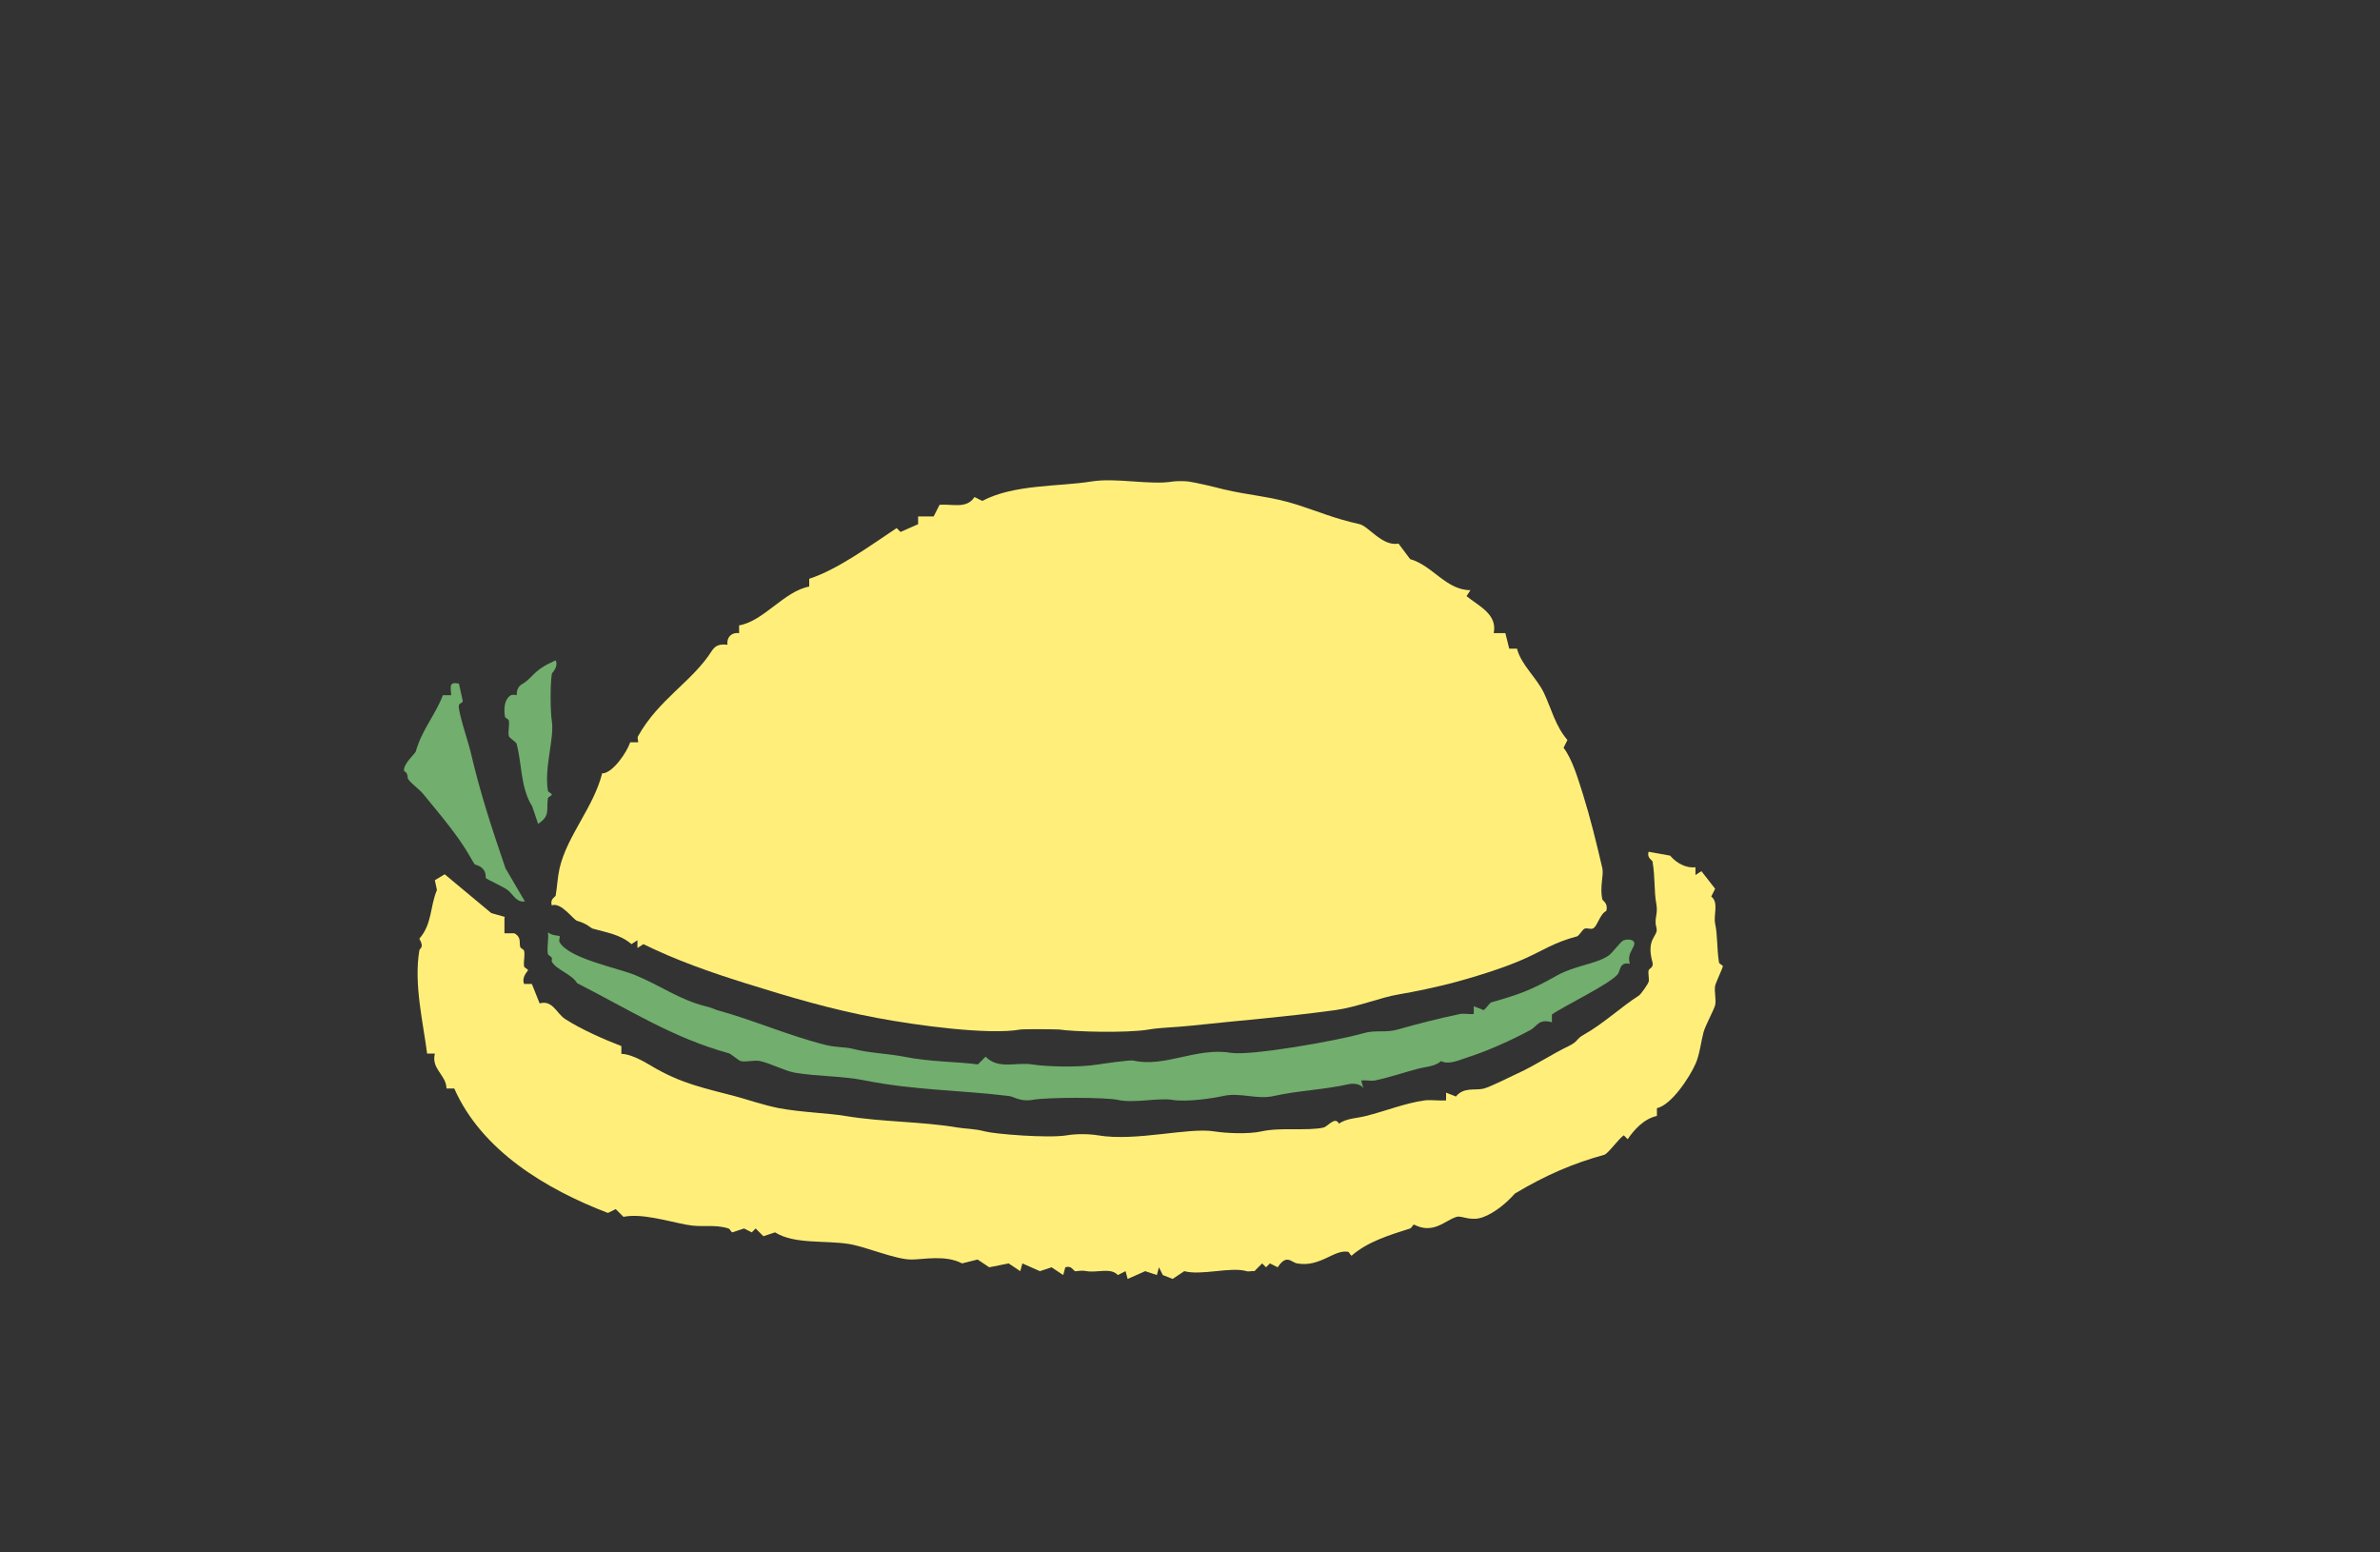 <?xml version="1.0" encoding="UTF-8"?><svg id="_レイヤー_3" xmlns="http://www.w3.org/2000/svg" viewBox="0 0 92 60"><rect x="0" y="0" width="92" height="60" fill="#333333" stroke="none"/><defs><style>.cls-1{fill:#72ae6d;}.cls-1,.cls-2{stroke-width:0px;}.cls-2{fill:#ffef7a;}</style></defs><path class="cls-1" d="M17.12,26.87c-.31.8-.8,1.31-1.05,2.18-.03.09-.5.48-.45.75.17.08.12.26.15.3.12.19.44.4.6.6.61.75,1.34,1.59,1.8,2.41.26.45.14.24.38.38.28.16.21.43.23.45.04.04.68.34.83.45.22.16.34.5.68.45l-.75-1.28c-.54-1.58-.99-2.95-1.35-4.51-.07-.31-.51-1.61-.45-1.8.02-.06.15-.1.15-.15l-.15-.68c-.41-.08-.31.13-.3.45h-.3Z"/><path class="cls-2" d="M19.52,35.44l-.53-.15-1.8-1.5-.38.23.08.38c-.27.63-.18,1.31-.68,1.88.2.35.02.36,0,.45-.22,1.31.15,2.8.3,3.99h.3c-.15.6.44.82.45,1.35h.3c1.06,2.4,3.54,3.89,5.94,4.81l.3-.15.3.3c.69-.14,1.64.15,2.41.3.64.13,1.08-.03,1.65.15.06.02.09.13.15.15l.45-.15.3.15.15-.15.3.3.45-.15c.75.47,1.93.3,2.86.45.67.11,1.79.6,2.41.6.47,0,1.31-.19,1.96.15l.6-.15.45.3.75-.15.45.3.08-.3.68.3.45-.15.45.3.08-.3c.25-.08.3.13.38.15.06.02.18-.05.45,0,.4.07.93-.15,1.2.15l.3-.15.08.3.68-.3.45.15.08-.3.15.3.38.15.45-.3c.67.18,1.79-.18,2.41,0,.09.03.2-.02.3,0l.3-.3.15.15.15-.15.3.15c.35-.53.52-.19.75-.15.89.16,1.42-.54,1.96-.45.06,0,.1.15.15.15.63-.55,1.48-.8,2.26-1.05.06-.02.09-.13.15-.15.76.39,1.2-.17,1.65-.3.2-.06.55.2,1.05,0,.45-.18.87-.53,1.2-.9,1.19-.71,2.23-1.16,3.46-1.5.14-.04.56-.63.75-.75l.15.15c.25-.37.63-.79,1.13-.9v-.3c.56-.12,1.27-1.2,1.5-1.73.15-.34.21-.86.3-1.2.07-.26.41-.88.45-1.05.05-.22-.04-.52,0-.75.01-.08.3-.71.3-.75,0-.05-.14-.09-.15-.15-.09-.56-.05-1.05-.15-1.5-.07-.34.15-.82-.15-1.05l.15-.3-.53-.68-.23.15v-.3c-.37.04-.73-.16-.98-.45l-.83-.15c-.08.24.14.32.15.38.11.64.05,1.13.15,1.65.07.4-.1.55,0,.9s-.42.38-.15,1.35c.05.2-.14.24-.15.3-.03.14.03.33,0,.45-.02.07-.28.46-.38.53-.66.42-1.39,1.1-2.11,1.5-.33.18-.21.26-.6.45-.65.31-1.3.75-1.96,1.05-.29.13-1.08.54-1.35.6-.33.07-.75-.07-1.05.3l-.38-.15v.3c-.27.02-.57-.03-.83,0-.74.1-1.54.42-2.26.6-.34.09-.77.09-1.05.3-.15-.3-.43.11-.6.15-.65.14-1.65-.02-2.41.15-.49.11-1.36.07-1.8,0-1-.17-3.03.4-4.51.15-.34-.06-.87-.06-1.2,0-.72.12-2.79-.05-3.16-.15-.41-.11-.76-.1-1.05-.15-1.42-.24-2.93-.21-4.36-.45-.66-.11-1.71-.14-2.56-.3-.56-.11-1.25-.34-1.65-.45-1.24-.33-2.13-.49-3.31-1.2-.31-.19-.81-.45-1.13-.45v-.3c-.63-.24-1.57-.65-2.18-1.05-.33-.22-.48-.74-.98-.6l-.3-.75h-.3c-.11-.27.15-.5.15-.53,0-.05-.14-.09-.15-.15-.03-.19.04-.43,0-.6-.01-.06-.13-.09-.15-.15-.05-.17.06-.37-.23-.53h-.38v-.6Z"/><path class="cls-1" d="M19.98,26.87s-.16-.04-.23,0c-.26.15-.28.54-.23.83.01.06.14.09.15.15.03.18-.04.44,0,.6.02.08.28.22.3.3.2.72.15,1.71.6,2.41l.23.68c.49-.31.31-.56.38-.98,0-.06.15-.1.15-.15s-.14-.09-.15-.15c-.15-.91.26-2.03.15-2.71-.05-.29-.07-1.33,0-1.8,0-.05.27-.26.15-.53-.15.08-.31.14-.45.23-.41.24-.53.51-.83.68-.28.16-.21.43-.23.45Z"/><path class="cls-1" d="M21.18,36.04c.04.25-.05.6,0,.83.01.05.12.09.15.15.02.05-.02.12,0,.15.2.33.75.46.98.83,2.01,1.02,3.71,2.12,5.87,2.71.07.02.39.29.45.3.22.05.53-.05.75,0,.39.08.98.39,1.35.45.9.15,1.82.12,2.71.3,1.9.38,3.67.37,5.56.6.18.02.45.23.9.15.64-.11,2.85-.1,3.31,0,.61.14,1.58-.09,2.11,0,.56.09,1.56-.06,1.96-.15.66-.15,1.31.15,1.96,0,.93-.21,1.93-.24,2.86-.45.2-.05.49-.03.6.15l-.08-.3c.17-.02.37.03.53,0,.53-.11,1.26-.35,1.65-.45.3-.08.69-.09.9-.3.3.15.66-.02,1.05-.15.8-.26,1.64-.64,2.41-1.05.25-.13.31-.45.83-.3v-.3c.43-.31,2.33-1.22,2.56-1.58.09-.15.07-.46.45-.38-.08-.32.04-.44.15-.68.12-.26-.2-.29-.38-.23-.13.04-.42.48-.6.6-.48.32-1.29.38-1.96.75-1.06.6-1.51.75-2.56,1.05-.07.02-.2.24-.3.3l-.38-.15v.3c-.17.02-.37-.03-.53,0-.73.15-1.68.39-2.41.6-.5.14-.86,0-1.35.15-.97.28-4.35.88-5.11.75-1.32-.22-2.54.58-3.76.3-.14-.03-1.23.13-1.35.15-.8.13-2.07.08-2.56,0-.6-.1-1.31.21-1.8-.3l-.3.3c-.76-.11-1.82-.09-2.86-.3-.62-.12-1.34-.14-1.96-.3-.29-.08-.64-.05-1.05-.15-1.38-.34-2.85-.98-4.21-1.35-.1-.03-.23-.1-.45-.15-1-.25-1.72-.79-2.71-1.2-.67-.28-2.58-.64-2.93-1.28-.04-.07.03-.2,0-.23-.02-.02-.32-.02-.45-.15Z"/><path class="cls-2" d="M23.28,29.88c-.34,1.34-1.35,2.4-1.65,3.68-.08.36-.09.71-.15,1.05-.01.06-.23.13-.15.38.37-.13.83.56.98.6.39.11.51.27.6.3.52.15,1.06.22,1.5.6l.23-.15v.3l.23-.15c1.26.62,2.57,1.08,3.91,1.5,1.72.54,3.38,1.03,5.11,1.35,1.53.29,4.33.67,5.56.45.11-.02,1.42-.01,1.5,0,.48.08,2.57.15,3.46,0,.46-.08,1.01-.08,1.65-.15,1.95-.21,3.5-.32,5.56-.6.81-.11,1.79-.5,2.41-.6.72-.12,1.57-.31,2.11-.45.79-.21,1.91-.55,2.71-.9.86-.38,1.18-.65,2.11-.9.08-.02.22-.28.3-.3.09-.03.21.03.3,0,.18-.05.28-.57.53-.68.09-.3-.14-.39-.15-.45-.11-.48.06-.93,0-1.2-.22-.95-.46-1.93-.75-2.86-.18-.56-.4-1.34-.75-1.8l.15-.3c-.46-.53-.62-1.2-.9-1.8s-.89-1.1-1.05-1.73h-.3l-.15-.6h-.45c.15-.74-.59-1.05-1.05-1.43l.15-.23c-.94,0-1.47-.96-2.33-1.2l-.45-.6c-.62.12-1.16-.67-1.5-.75-.99-.22-1.54-.47-2.41-.75-.98-.32-1.91-.37-2.86-.6-.47-.12-1.02-.25-1.35-.3-.15-.02-.46-.02-.6,0-.89.15-2.2-.16-3.16,0-1.22.2-2.98.1-4.21.75l-.3-.15c-.31.47-.84.26-1.35.3l-.23.45h-.6v.3l-.68.3-.15-.15c-1.07.71-2.28,1.6-3.38,1.96v.3c-.97.18-1.76,1.34-2.71,1.5v.3c-.29-.04-.49.16-.45.45-.27-.03-.45,0-.6.23-.77,1.21-2.05,1.86-2.86,3.31-.04.07.03.2,0,.23h-.3c-.13.39-.66,1.16-1.05,1.2Z"/></svg>